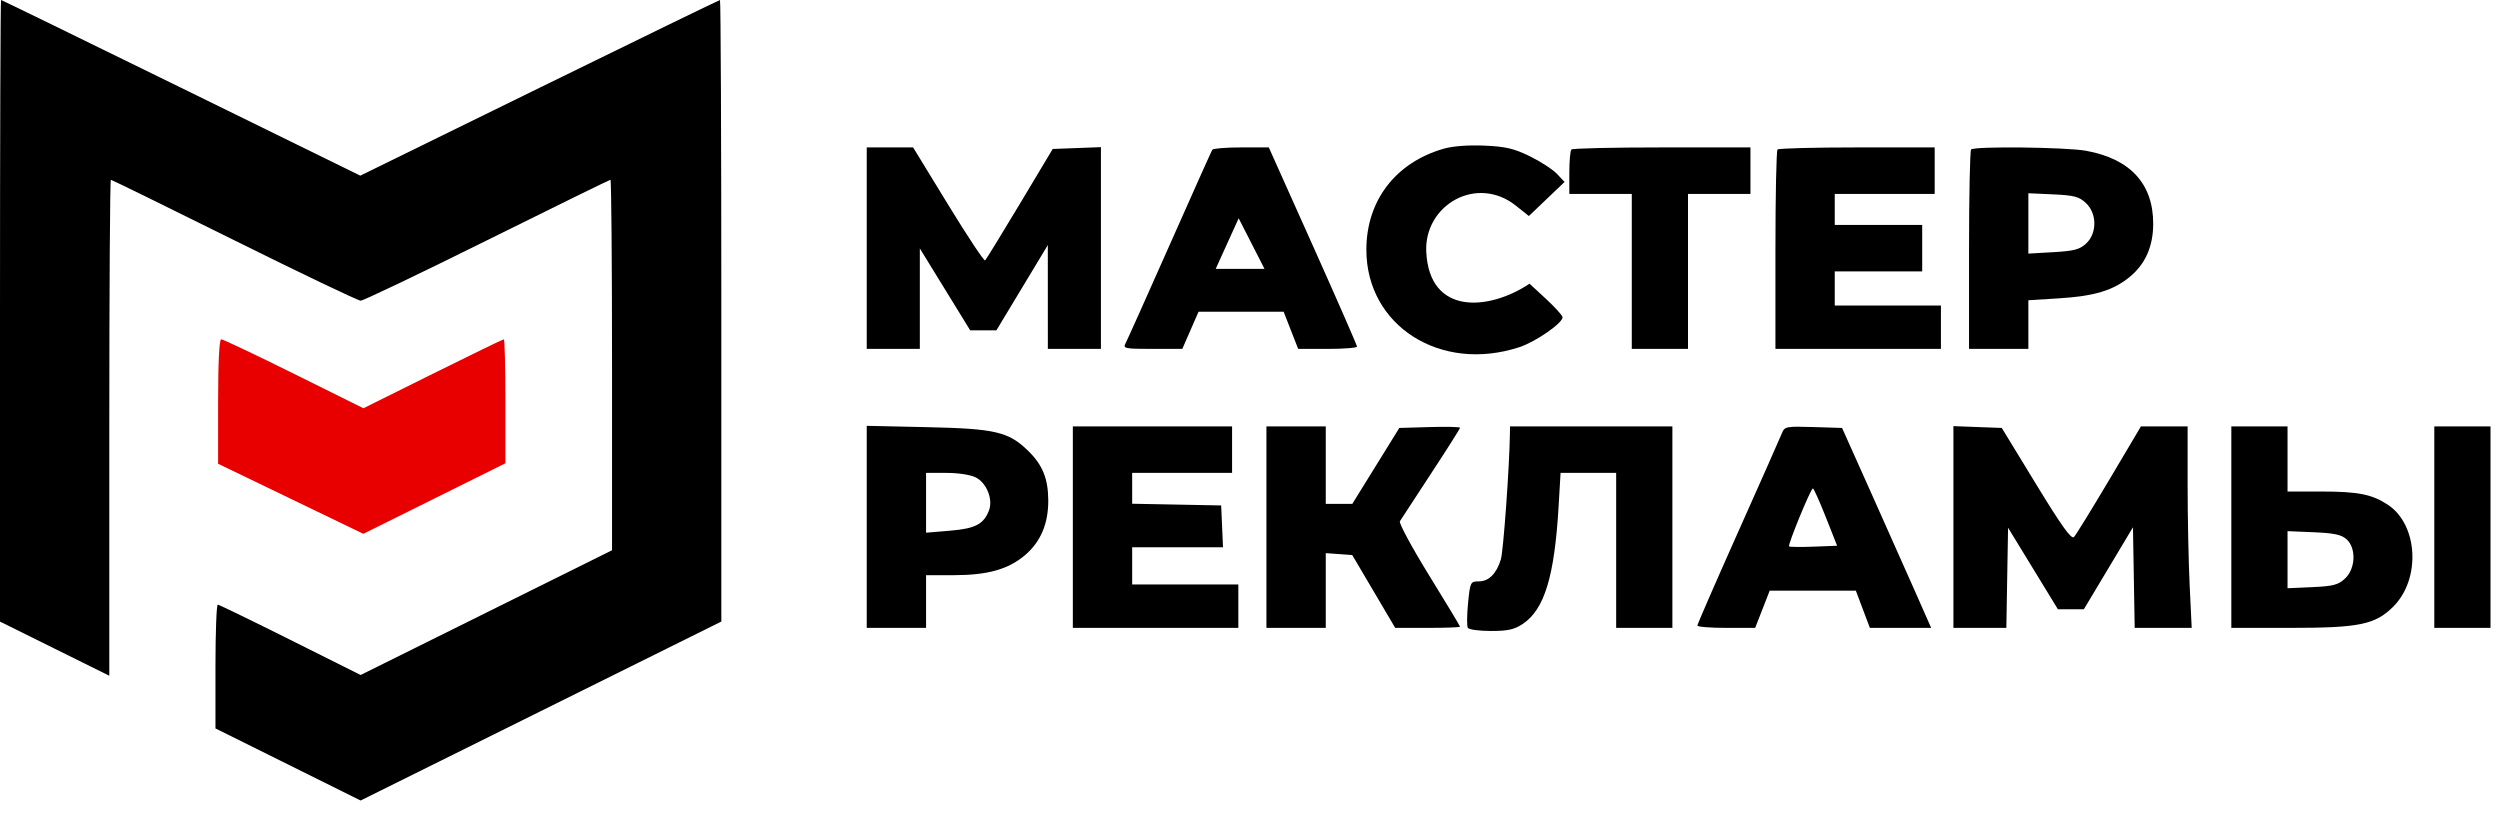 <?xml version="1.0" encoding="UTF-8"?> <svg xmlns="http://www.w3.org/2000/svg" width="150" height="49" viewBox="0 0 150 49" fill="none"> <path fill-rule="evenodd" clip-rule="evenodd" d="M52.004 31.611V37.673H53.784H55.564V36.092V34.511H57.216C59.25 34.511 60.498 34.162 61.499 33.311C62.438 32.513 62.903 31.42 62.896 30.024C62.889 28.704 62.55 27.88 61.66 27.021C60.498 25.902 59.7 25.718 55.611 25.629L52.004 25.55V31.611ZM64.37 31.629V37.673H69.335H74.3V36.371V35.069H71.115H67.93V33.953V32.837H70.655H73.38L73.325 31.582L73.27 30.327L70.6 30.275L67.93 30.224V29.299V28.374H70.928H73.925V26.979V25.584H69.148H64.37V31.629ZM75.986 31.629V37.673H77.766H79.546V35.431V33.188L80.341 33.245L81.135 33.303L82.424 35.488L83.713 37.673H85.658C86.727 37.673 87.603 37.641 87.603 37.602C87.603 37.563 86.763 36.169 85.736 34.504C84.709 32.84 83.926 31.386 83.994 31.274C84.063 31.162 84.903 29.876 85.861 28.416C86.819 26.957 87.603 25.719 87.603 25.666C87.603 25.614 86.783 25.594 85.781 25.624L83.959 25.677L82.549 27.954L81.139 30.231L80.342 30.232L79.546 30.234V27.909V25.584H77.766H75.986V31.629ZM90.595 26.003C90.569 27.973 90.204 33.059 90.052 33.561C89.792 34.422 89.328 34.883 88.722 34.883C88.229 34.883 88.209 34.925 88.084 36.185C88.013 36.901 88.007 37.57 88.071 37.673C88.134 37.775 88.759 37.859 89.459 37.859C90.475 37.859 90.861 37.773 91.369 37.434C92.668 36.565 93.271 34.583 93.517 30.373L93.634 28.374H95.302H96.97V33.023V37.673H98.657H100.343V31.629V25.584H95.472H90.6L90.595 26.003ZM106.914 25.995C106.821 26.23 105.642 28.89 104.293 31.908C102.945 34.925 101.842 37.457 101.842 37.534C101.842 37.611 102.622 37.673 103.576 37.673H105.31L105.746 36.557L106.181 35.441H108.766H111.351L111.772 36.557L112.192 37.673H114.031H115.87L114.864 35.395C114.31 34.142 113.107 31.443 112.191 29.397L110.524 25.677L108.804 25.623C107.162 25.573 107.076 25.589 106.914 25.995ZM117.205 31.621V37.673H118.793H120.381L120.432 34.668L120.484 31.662L121.979 34.11L123.475 36.557H124.253H125.031L126.505 34.096L127.978 31.636L128.03 34.654L128.081 37.673H129.792H131.502L131.38 35.133C131.312 33.736 131.257 31.016 131.257 29.088V25.584H129.857H128.456L126.553 28.792C125.505 30.557 124.555 32.099 124.44 32.219C124.284 32.382 123.711 31.584 122.169 29.057L120.107 25.677L118.656 25.623L117.205 25.568V31.621ZM133.88 31.629V37.673H137.406C141.558 37.673 142.508 37.478 143.591 36.403C145.26 34.746 145.089 31.483 143.27 30.284C142.32 29.657 141.487 29.492 139.266 29.491L137.252 29.49V27.537V25.584H135.566H133.88V31.629ZM146.058 31.629V37.673H147.744H149.431V31.629V25.584H147.744H146.058V31.629ZM58.556 28.65C59.201 28.981 59.592 29.967 59.339 30.625C59.019 31.456 58.522 31.714 57.002 31.842L55.564 31.962V30.168V28.374H56.791C57.509 28.374 58.241 28.488 58.556 28.65ZM109.547 31.024L110.227 32.745L108.822 32.799C108.049 32.829 107.384 32.822 107.345 32.783C107.255 32.694 108.647 29.305 108.774 29.305C108.825 29.305 109.173 30.079 109.547 31.024ZM140.793 32.355C141.384 32.886 141.337 34.12 140.704 34.711C140.295 35.093 139.996 35.171 138.737 35.228L137.252 35.295V33.582V31.869L138.825 31.935C140.046 31.986 140.487 32.08 140.793 32.355Z" fill="black"></path> <path d="M81.982 14.983C81.982 12.038 83.733 9.751 86.624 8.922C87.171 8.765 88.103 8.695 89.066 8.737C90.338 8.793 90.837 8.91 91.789 9.375C92.431 9.689 93.162 10.164 93.415 10.431L93.875 10.917L91.732 12.961L90.966 12.35C88.593 10.456 85.438 12.318 85.576 15.113C85.765 18.964 89.37 18.627 91.772 17.022L92.732 17.908C93.26 18.395 93.718 18.894 93.75 19.017C93.833 19.332 92.166 20.5 91.162 20.83C86.433 22.382 81.982 19.547 81.982 14.983Z" fill="black"></path> <path d="M52.004 20.934V8.845H54.786L56.892 12.287C58.049 14.18 59.046 15.682 59.107 15.625C59.168 15.568 60.105 14.04 61.191 12.23L63.163 8.938L66.056 8.829V20.934H62.871L62.869 14.704L59.785 19.818H58.211L55.19 14.907V20.934H52.004Z" fill="black"></path> <path fill-rule="evenodd" clip-rule="evenodd" d="M72.737 8.985C72.689 9.061 71.537 11.635 70.176 14.704C68.816 17.773 67.624 20.43 67.529 20.609C67.368 20.908 67.499 20.934 69.146 20.934H70.938L71.913 18.703H77.019L77.89 20.934H79.655C80.626 20.934 81.42 20.872 81.421 20.795C81.421 20.718 80.23 17.998 78.775 14.75L76.128 8.845H74.475C73.567 8.845 72.784 8.908 72.737 8.985ZM72.943 16.131H75.87L74.32 13.097L72.943 16.131Z" fill="black"></path> <path d="M94.16 10.364C94.16 9.665 94.216 9.037 94.285 8.969C94.354 8.901 96.799 8.845 99.718 8.845H105.027V11.635H101.28V20.934H97.907V11.635H94.16V10.364Z" fill="black"></path> <path d="M106.651 8.969C106.582 9.037 106.526 11.757 106.526 15.014V20.934H116.456V18.331H110.085V16.285H115.332V13.495H110.085V11.635H116.081V8.845H111.428C108.869 8.845 106.719 8.901 106.651 8.969Z" fill="black"></path> <path fill-rule="evenodd" clip-rule="evenodd" d="M118.142 15.014C118.142 11.757 118.198 9.037 118.267 8.969C118.472 8.766 123.979 8.829 125.174 9.048C127.827 9.535 129.201 11.037 129.192 13.442C129.187 14.795 128.717 15.85 127.779 16.618C126.787 17.43 125.663 17.769 123.528 17.901L121.702 18.015V20.934H118.142V15.014ZM125.17 14.609C125.832 13.992 125.824 12.805 125.154 12.18C124.744 11.798 124.446 11.719 123.186 11.662L121.702 11.595V15.216L123.203 15.13C124.446 15.059 124.783 14.97 125.17 14.609Z" fill="black"></path> <path d="M13.087 27.826V24.091C13.087 21.741 13.156 20.358 13.273 20.358C13.376 20.358 15.337 21.288 17.632 22.426L21.805 24.495L25.969 22.426C28.26 21.288 30.177 20.358 30.229 20.358C30.281 20.358 30.324 22.031 30.324 24.077V27.796L26.062 29.912L21.799 32.029L17.443 29.927L13.087 27.826Z" fill="#E80000"></path> <path d="M0 37.295V18.648C0 8.391 0.028 0 0.064 0C0.098 0 4.962 2.371 10.872 5.269L21.617 10.539L32.368 5.269C38.281 2.371 43.156 0 43.2 0C43.244 0 43.28 8.391 43.28 18.646V37.293L32.458 42.662L21.636 48.031L17.282 45.868L12.928 43.706V39.986C12.928 37.941 12.991 36.272 13.068 36.278C13.145 36.283 15.105 37.235 17.423 38.393L21.638 40.499L29.18 36.757L36.722 33.015V21.901C36.722 15.789 36.68 10.787 36.628 10.787C36.575 10.787 33.246 12.419 29.228 14.414C25.21 16.409 21.795 18.041 21.64 18.041C21.484 18.041 18.07 16.409 14.052 14.414C10.034 12.419 6.704 10.787 6.652 10.787C6.6 10.787 6.558 17.482 6.558 25.666V40.544L3.279 38.92L0 37.295Z" fill="black"></path> </svg> 